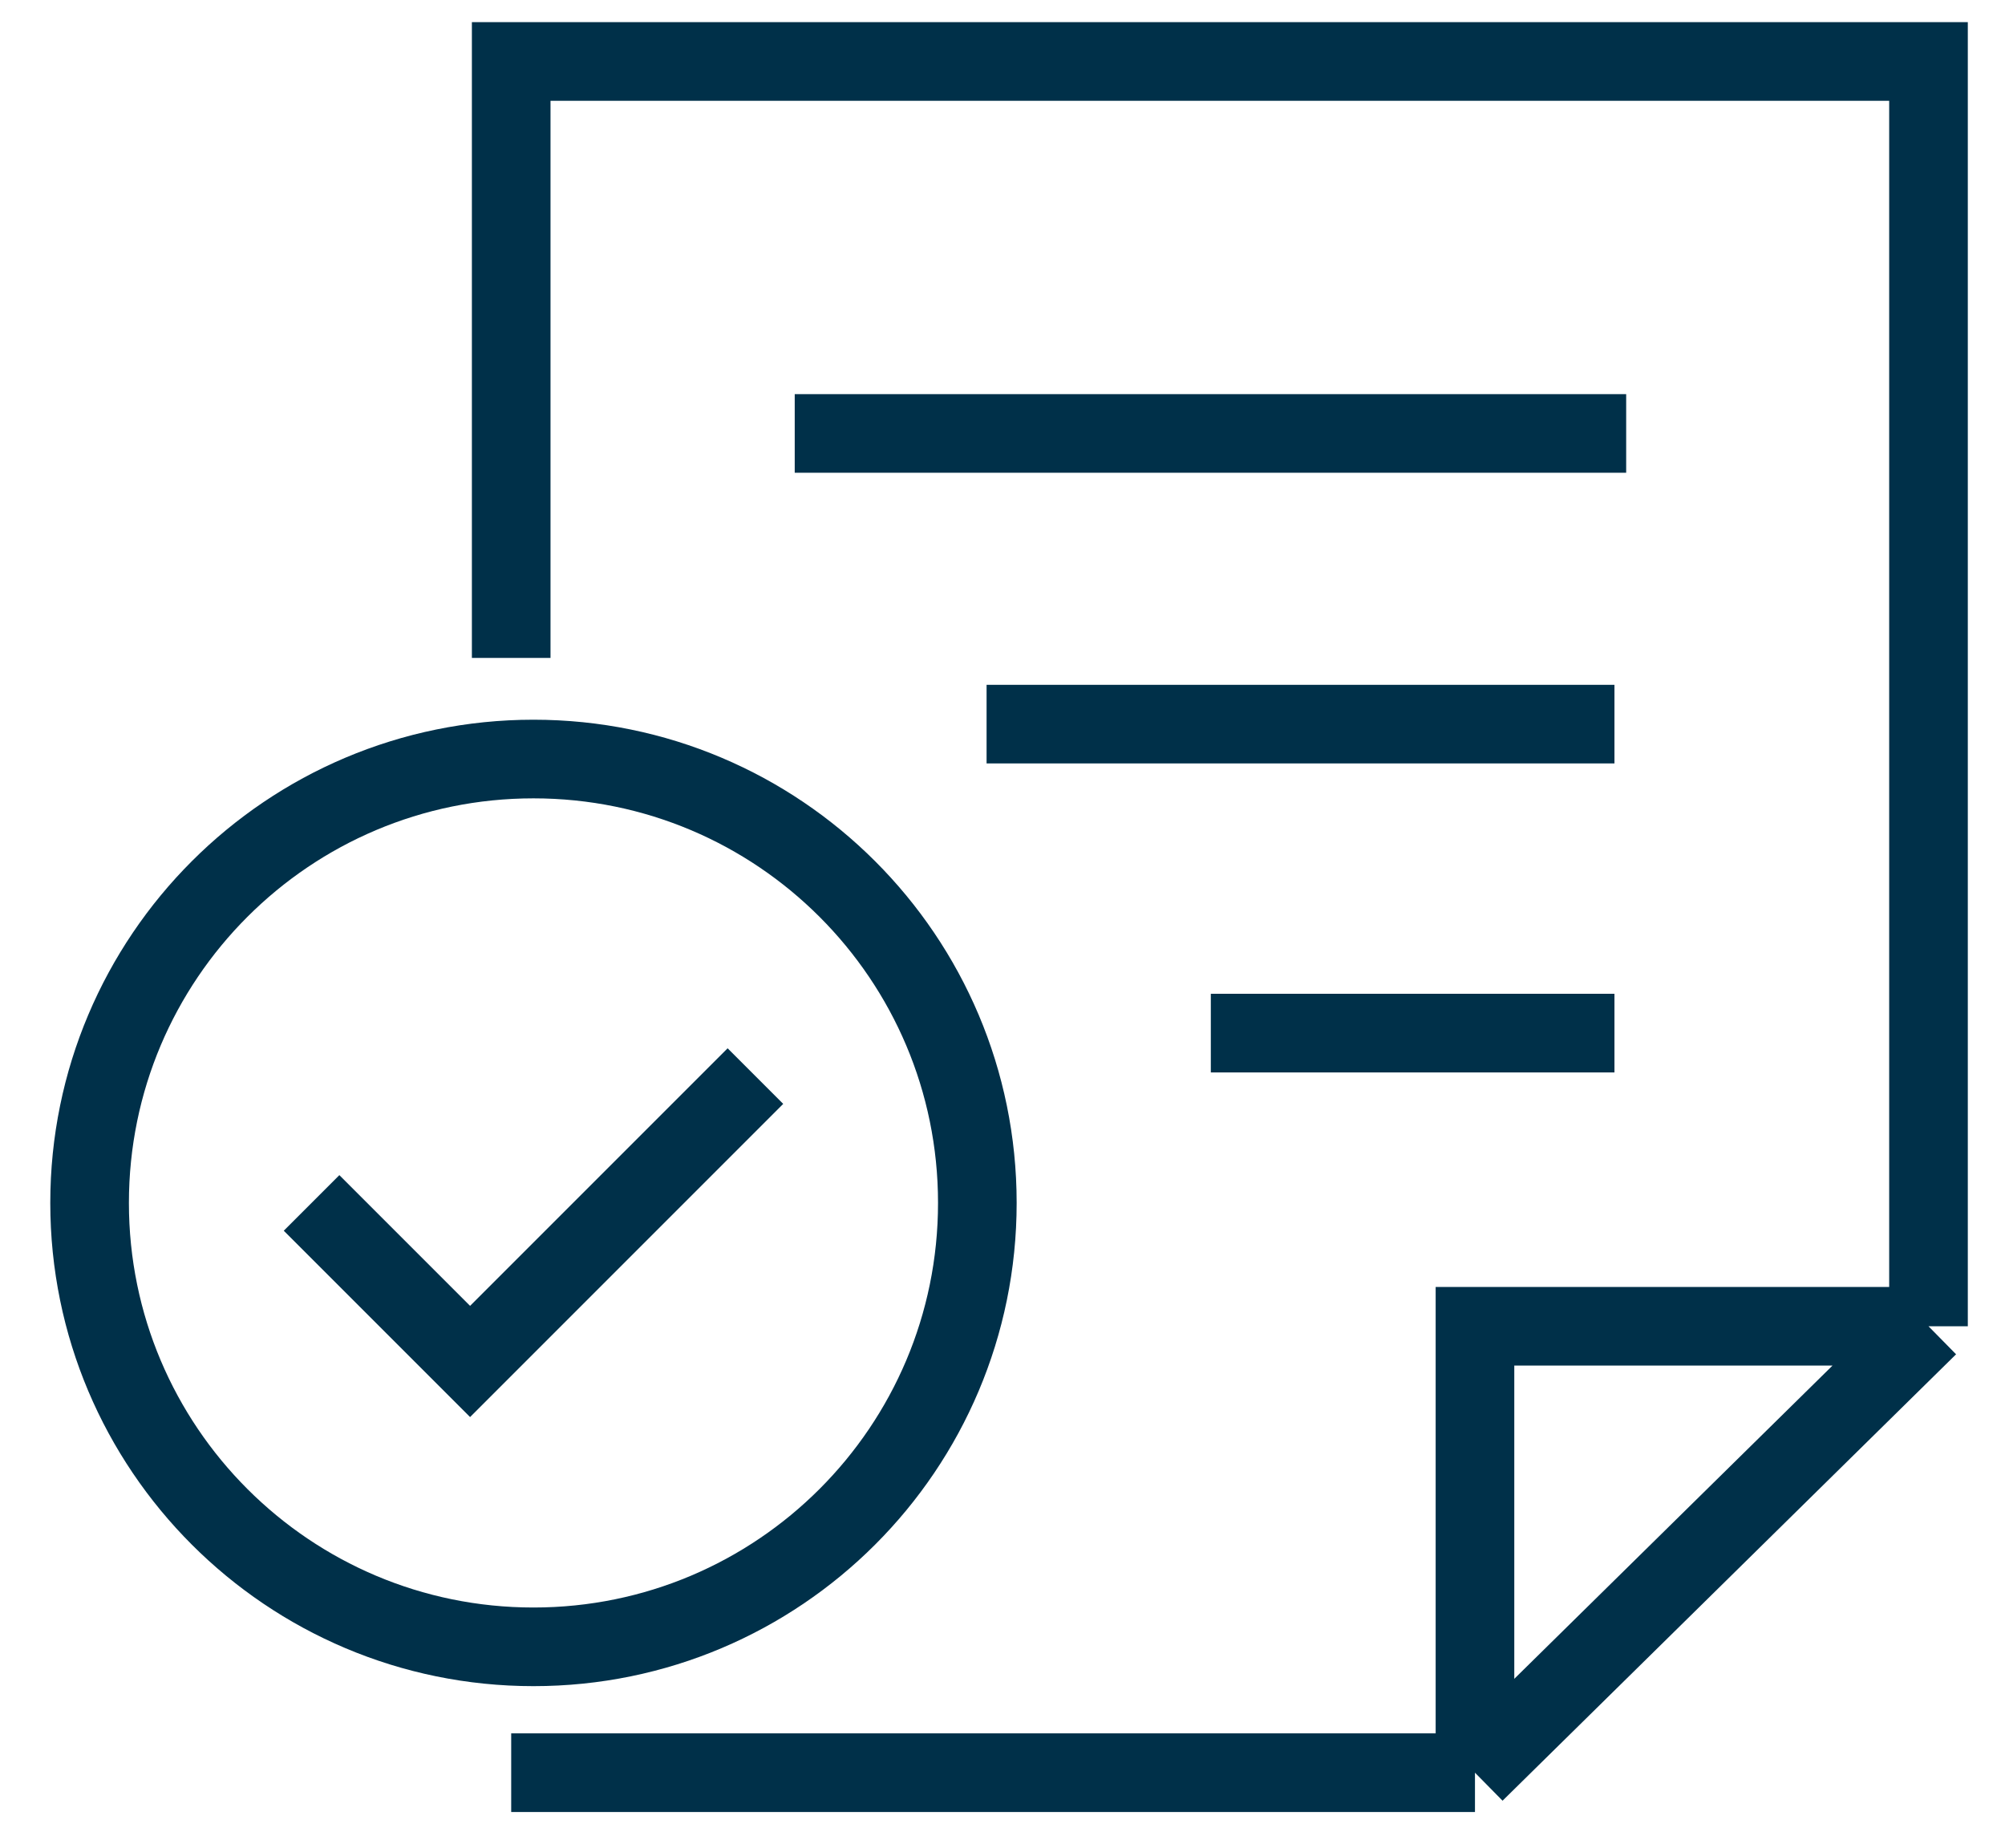 <svg width="51" height="47" viewBox="0 0 51 47" fill="none" xmlns="http://www.w3.org/2000/svg">
<path d="M13.003 45.086H37.518M37.518 45.086L49.054 33.732M37.518 45.086V33.732H49.054M49.054 33.732V1.563H13.003V16.733M20.215 11.024H41.364M25.095 18.417H41.066M30.799 26.276H41.066" stroke="#003049" stroke-width="2"/>
<path d="M13.57 41.885C19.805 41.885 24.86 36.83 24.86 30.595C24.86 24.359 19.805 19.305 13.57 19.305C7.334 19.305 2.279 24.359 2.279 30.595C2.279 36.83 7.334 41.885 13.57 41.885Z" stroke="#003049" stroke-width="2"/>
<path d="M7.925 30.595L11.957 34.627L19.215 27.369" stroke="#003049" stroke-width="2"/>
</svg>
